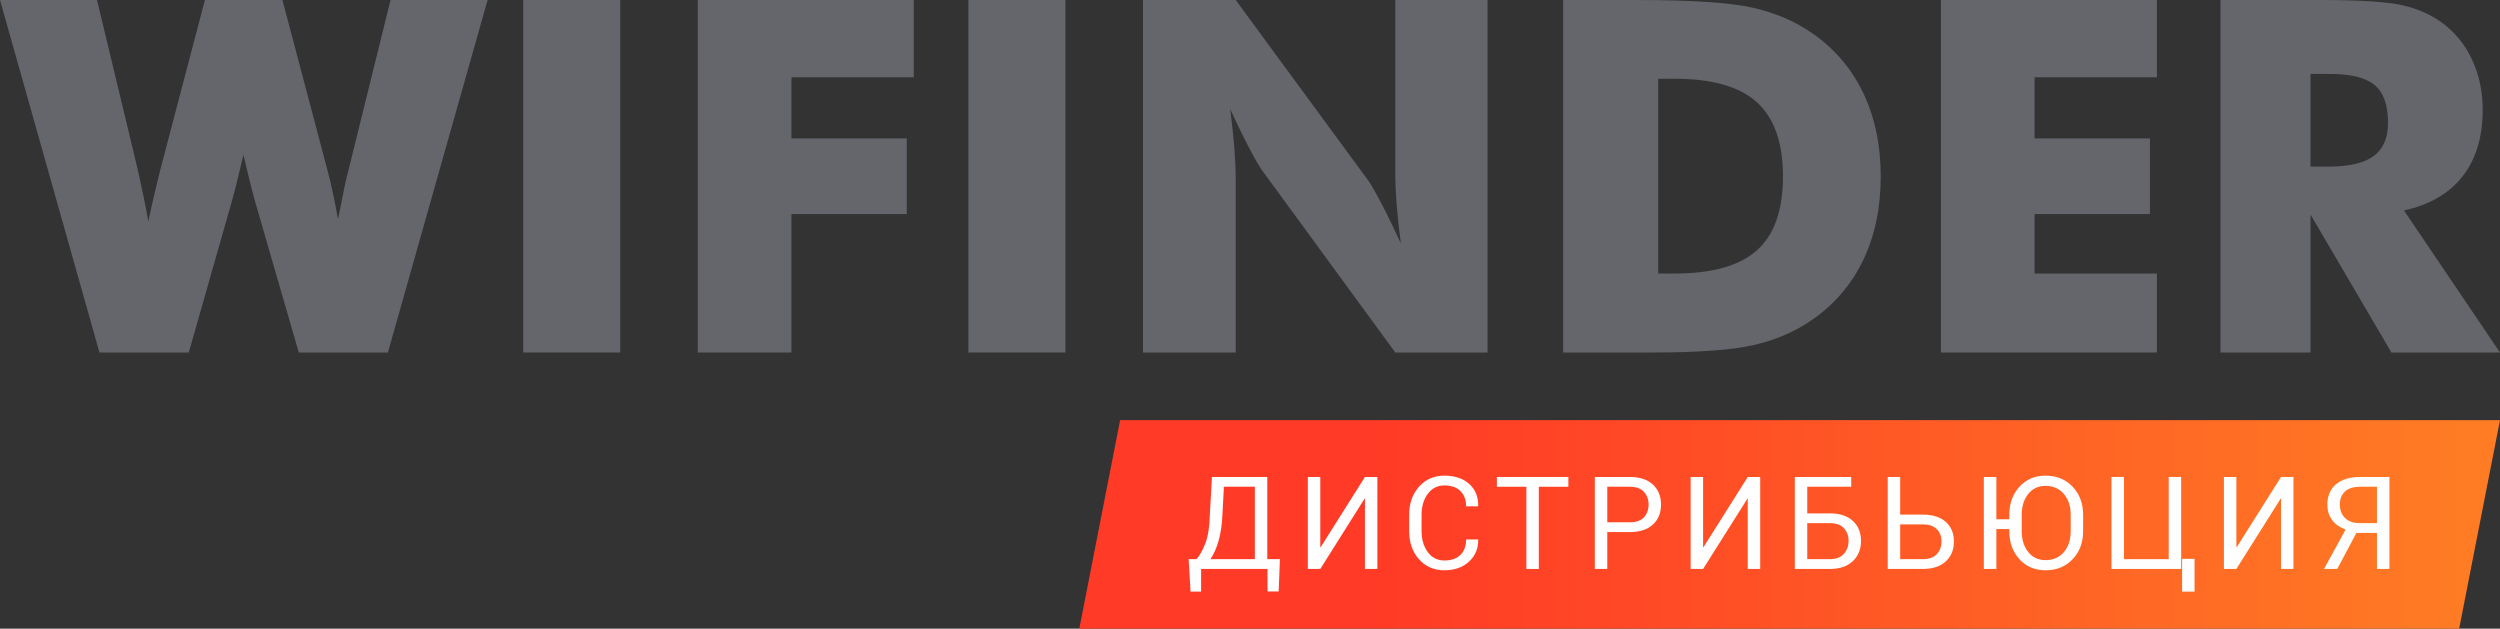 <?xml version="1.0" encoding="UTF-8" standalone="no"?> <!-- Generator: Gravit.io --> <svg xmlns="http://www.w3.org/2000/svg" xmlns:xlink="http://www.w3.org/1999/xlink" style="isolation:isolate" viewBox="437.957 111.685 257.969 64.871" width="257.969pt" height="64.871pt"><rect x="437.957" y="111.685" width="257.969" height="64.871" fill="#333333" stroke="none"/> <defs> <clipPath id="_clipPath_V9v8bzT32v5oRhllimrv8NH2qr7vttLT"> <rect x="437.957" y="111.685" width="257.969" height="64.871"></rect> </clipPath> </defs> <g clip-path="url(#_clipPath_V9v8bzT32v5oRhllimrv8NH2qr7vttLT)"> <g> <g> <path d=" M 467.101 111.686 L 471.674 128.977 C 471.887 129.757 472.087 130.568 472.268 131.413 C 472.45 132.255 472.641 133.227 472.839 134.318 C 473.089 133.027 473.3 131.962 473.473 131.126 C 473.648 130.29 473.818 129.574 473.982 128.977 L 478.257 111.686 L 488.271 111.686 L 477.984 148.059 L 468.79 148.059 L 464.294 132.531 C 464.128 131.984 463.854 130.915 463.473 129.324 C 463.309 128.613 463.175 128.059 463.076 127.66 C 462.993 128.008 462.876 128.497 462.726 129.126 C 462.345 130.732 462.058 131.867 461.858 132.531 L 457.436 148.059 L 448.22 148.059 L 437.957 111.686 L 447.968 111.686 L 452.145 129.077 C 452.343 129.971 452.538 130.867 452.727 131.758 C 452.917 132.652 453.096 133.574 453.263 134.518 C 453.412 133.822 453.573 133.094 453.747 132.331 C 453.92 131.57 454.181 130.486 454.531 129.077 L 459.101 111.686 L 467.101 111.686 Z " fill="rgb(100,102,107)"></path> <path d=" M 491.947 111.685 L 501.959 111.685 L 501.959 148.058 L 491.947 148.058 L 491.947 111.685 Z " fill="rgb(100,102,107)"></path> <path d=" M 509.958 148.059 L 509.958 111.686 L 532.244 111.686 L 532.244 119.66 L 519.623 119.66 L 519.623 125.971 L 531.524 125.971 L 531.524 133.772 L 519.623 133.772 L 519.623 148.059 L 509.958 148.059 Z " fill="rgb(100,102,107)"></path> <path d=" M 537.885 111.685 L 547.898 111.685 L 547.898 148.058 L 537.885 148.058 L 537.885 111.685 Z " fill="rgb(100,102,107)"></path> <path d=" M 555.9 148.059 L 555.9 111.686 L 565.465 111.686 L 579.202 130.392 C 579.468 130.774 579.904 131.542 580.508 132.69 C 581.113 133.842 581.778 135.213 582.506 136.804 C 582.308 135.298 582.164 133.955 582.072 132.779 C 581.983 131.604 581.936 130.558 581.936 129.648 L 581.936 111.686 L 591.453 111.686 L 591.453 148.059 L 581.936 148.059 L 568.198 129.276 C 567.915 128.895 567.471 128.129 566.869 126.977 C 566.263 125.827 565.603 124.473 564.893 122.915 C 565.093 124.439 565.236 125.788 565.326 126.966 C 565.419 128.142 565.465 129.184 565.465 130.094 L 565.465 148.059 L 555.9 148.059 Z " fill="rgb(100,102,107)"></path> <path d=" M 599.253 148.059 L 599.253 111.686 L 606.829 111.686 C 612.481 111.686 616.474 111.95 618.819 112.48 C 621.16 113.012 623.22 113.897 624.993 115.137 C 627.294 116.746 629.043 118.803 630.235 121.311 C 631.428 123.822 632.025 126.683 632.025 129.897 C 632.025 133.111 631.428 135.971 630.235 138.48 C 629.043 140.988 627.294 143.049 624.993 144.656 C 623.235 145.882 621.232 146.754 618.98 147.275 C 616.728 147.798 613.232 148.059 608.494 148.059 L 606.829 148.059 L 599.253 148.059 Z M 609.066 139.911 L 610.73 139.911 C 614.624 139.911 617.465 139.112 619.253 137.511 C 621.041 135.913 621.938 133.373 621.938 129.897 C 621.938 126.418 621.041 123.869 619.253 122.242 C 617.465 120.62 614.624 119.81 610.73 119.81 L 609.066 119.81 L 609.066 139.911 Z " fill="rgb(100,102,107)"></path> <path d=" M 638.236 148.059 L 638.236 111.686 L 660.522 111.686 L 660.522 119.66 L 647.901 119.66 L 647.901 125.971 L 659.802 125.971 L 659.802 133.772 L 647.901 133.772 L 647.901 139.911 L 660.522 139.911 L 660.522 148.059 L 638.236 148.059 Z " fill="rgb(100,102,107)"></path> <path d=" M 667.08 148.059 L 667.08 111.686 L 677.44 111.686 C 681.499 111.686 684.326 111.87 685.927 112.242 C 687.525 112.617 688.903 113.243 690.063 114.12 C 691.371 115.112 692.379 116.379 693.08 117.922 C 693.785 119.462 694.139 121.159 694.139 123.014 C 694.139 125.828 693.446 128.121 692.062 129.884 C 690.68 131.648 688.661 132.82 686.015 133.399 L 695.926 148.059 L 684.721 148.059 L 676.373 133.822 L 676.373 148.059 L 667.08 148.059 Z M 676.373 128.878 L 678.212 128.878 C 680.348 128.878 681.91 128.514 682.893 127.784 C 683.881 127.057 684.373 125.915 684.373 124.355 C 684.373 122.536 683.914 121.237 682.996 120.47 C 682.074 119.698 680.53 119.311 678.36 119.311 L 676.373 119.311 L 676.373 128.878 Z " fill="rgb(100,102,107)"></path> </g> <g> <linearGradient id="_lgradient_0" x1="0.117" y1="-0.093" x2="1" y2="-0.093" gradientTransform="matrix(146.598,0,0,21.52,549.328,155.036)" gradientUnits="userSpaceOnUse"> <stop offset="0%" stop-opacity="1" style="stop-color:rgb(255,58,38)"></stop> <stop offset="10%" stop-opacity="1" style="stop-color:rgb(255,58,38)"></stop> <stop offset="20%" stop-opacity="1" style="stop-color:rgb(255,65,38)"></stop> <stop offset="30%" stop-opacity="1" style="stop-color:rgb(255,72,38)"></stop> <stop offset="40%" stop-opacity="1" style="stop-color:rgb(255,80,37)"></stop> <stop offset="50%" stop-opacity="1" style="stop-color:rgb(255,88,37)"></stop> <stop offset="60%" stop-opacity="1" style="stop-color:rgb(255,95,37)"></stop> <stop offset="70%" stop-opacity="1" style="stop-color:rgb(255,103,37)"></stop> <stop offset="80%" stop-opacity="1" style="stop-color:rgb(255,110,36)"></stop> <stop offset="90%" stop-opacity="1" style="stop-color:rgb(255,118,36)"></stop> <stop offset="100%" stop-opacity="1" style="stop-color:rgb(255,125,36)"></stop> </linearGradient> <path d=" M 553.54 155.036 L 549.328 176.556 L 691.712 176.556 L 695.926 155.036 L 553.54 155.036 Z " fill="url(#_lgradient_0)"></path> <path d=" M 568.726 169.383 L 570.03 169.383 L 569.899 172.72 L 568.746 172.72 L 568.746 170.394 L 561.896 170.394 L 561.896 172.733 L 560.807 172.733 L 560.611 169.383 L 561.425 169.383 C 561.76 169.006 562.066 168.451 562.345 167.719 C 562.622 166.988 562.775 165.994 562.8 164.739 L 563.016 160.903 L 568.726 160.903 L 568.726 169.383 Z M 564.099 164.74 C 564.059 165.773 563.929 166.682 563.706 167.468 C 563.485 168.255 563.201 168.892 562.853 169.383 L 567.442 169.383 L 567.442 161.913 L 564.248 161.913 L 564.099 164.74 Z " fill="rgb(254,254,254)"></path> <path d=" M 578.802 160.903 L 580.085 160.903 L 580.085 170.394 L 578.802 170.394 L 578.802 163.158 L 578.762 163.145 L 574.194 170.394 L 572.908 170.394 L 572.908 160.903 L 574.194 160.903 L 574.194 168.132 L 574.233 168.145 L 578.802 160.903 Z " fill="rgb(254,254,254)"></path> <path d=" M 590.475 167.35 L 590.488 167.389 C 590.505 168.279 590.192 169.025 589.55 169.628 C 588.907 170.23 588.057 170.531 587.001 170.531 C 585.927 170.531 585.052 170.15 584.376 169.391 C 583.703 168.63 583.364 167.665 583.364 166.495 L 583.364 164.807 C 583.364 163.639 583.703 162.673 584.376 161.911 C 585.052 161.148 585.927 160.766 587.001 160.766 C 588.075 160.766 588.927 161.051 589.563 161.622 C 590.198 162.195 590.505 162.952 590.488 163.895 L 590.475 163.934 L 589.243 163.934 C 589.243 163.268 589.047 162.743 588.657 162.357 C 588.265 161.971 587.712 161.777 587.001 161.777 C 586.284 161.777 585.712 162.066 585.287 162.643 C 584.861 163.221 584.647 163.936 584.647 164.792 L 584.647 166.492 C 584.647 167.355 584.861 168.077 585.287 168.654 C 585.712 169.232 586.284 169.52 587.001 169.52 C 587.712 169.52 588.265 169.327 588.657 168.943 C 589.047 168.559 589.243 168.027 589.243 167.35 L 590.475 167.35 Z " fill="rgb(254,254,254)"></path> <path d=" M 599.794 161.913 L 596.744 161.913 L 596.744 170.394 L 595.46 170.394 L 595.46 161.913 L 592.416 161.913 L 592.416 160.903 L 599.794 160.903 L 599.794 161.913 Z " fill="rgb(254,254,254)"></path> <path d=" M 603.809 166.587 L 603.809 170.394 L 602.524 170.394 L 602.524 160.903 L 606.155 160.903 C 607.167 160.903 607.955 161.164 608.515 161.685 C 609.076 162.207 609.355 162.894 609.355 163.745 C 609.355 164.61 609.076 165.3 608.515 165.815 C 607.955 166.33 607.167 166.587 606.155 166.587 L 603.809 166.587 Z M 603.809 165.577 L 606.155 165.577 C 606.798 165.577 607.279 165.404 607.595 165.06 C 607.913 164.715 608.071 164.28 608.071 163.755 C 608.071 163.231 607.912 162.792 607.592 162.441 C 607.273 162.089 606.794 161.913 606.155 161.913 L 603.809 161.913 L 603.809 165.577 Z " fill="rgb(254,254,254)"></path> <path d=" M 618.304 160.903 L 619.588 160.903 L 619.588 170.394 L 618.304 170.394 L 618.304 163.158 L 618.265 163.145 L 613.696 170.394 L 612.411 170.394 L 612.411 160.903 L 613.696 160.903 L 613.696 168.132 L 613.735 168.145 L 618.304 160.903 Z " fill="rgb(254,254,254)"></path> <path d=" M 628.979 161.913 L 624.443 161.913 L 624.443 164.658 L 626.783 164.658 C 627.795 164.658 628.583 164.917 629.145 165.436 C 629.708 165.956 629.99 166.643 629.99 167.499 C 629.99 168.36 629.707 169.058 629.142 169.592 C 628.577 170.126 627.792 170.394 626.783 170.394 L 623.16 170.394 L 623.16 160.903 L 628.979 160.903 L 628.979 161.913 Z M 624.443 165.668 L 624.443 169.383 L 626.783 169.383 C 627.421 169.383 627.902 169.2 628.223 168.833 C 628.545 168.467 628.706 168.017 628.706 167.483 C 628.706 166.967 628.545 166.536 628.226 166.188 C 627.906 165.841 627.425 165.668 626.783 165.668 L 624.443 165.668 Z " fill="rgb(254,254,254)"></path> <path d=" M 634.031 164.788 L 636.37 164.788 C 637.387 164.788 638.177 165.038 638.736 165.538 C 639.297 166.038 639.577 166.712 639.577 167.564 C 639.577 168.417 639.296 169.102 638.733 169.618 C 638.171 170.135 637.384 170.393 636.37 170.393 L 632.747 170.393 L 632.747 160.904 L 634.031 160.904 L 634.031 164.788 Z M 634.031 165.798 L 634.031 169.383 L 636.37 169.383 C 637.013 169.383 637.494 169.21 637.814 168.863 C 638.134 168.516 638.293 168.077 638.293 167.548 C 638.293 167.036 638.134 166.617 637.814 166.29 C 637.494 165.962 637.013 165.798 636.37 165.798 L 634.031 165.798 Z " fill="rgb(254,254,254)"></path> <path d=" M 652.911 166.495 C 652.911 167.656 652.552 168.618 651.833 169.383 C 651.112 170.148 650.18 170.531 649.032 170.531 C 647.924 170.531 647.023 170.148 646.331 169.385 C 645.638 168.622 645.292 167.661 645.292 166.501 L 645.292 166.281 L 643.956 166.281 L 643.956 170.393 L 642.664 170.393 L 642.664 160.904 L 643.956 160.904 L 643.956 165.27 L 645.292 165.27 L 645.292 164.809 C 645.292 163.652 645.638 162.689 646.331 161.919 C 647.023 161.152 647.924 160.766 649.032 160.766 C 650.18 160.766 651.112 161.15 651.833 161.917 C 652.552 162.684 652.911 163.646 652.911 164.809 L 652.911 166.495 Z M 651.628 164.794 C 651.628 163.926 651.391 163.212 650.924 162.656 C 650.453 162.1 649.823 161.822 649.032 161.822 C 648.286 161.822 647.688 162.1 647.244 162.656 C 646.799 163.212 646.576 163.926 646.576 164.794 L 646.576 166.495 C 646.576 167.374 646.799 168.09 647.244 168.646 C 647.688 169.204 648.286 169.482 649.032 169.482 C 649.828 169.482 650.459 169.204 650.927 168.65 C 651.393 168.096 651.628 167.378 651.628 166.495 L 651.628 164.794 Z " fill="rgb(254,254,254)"></path> <path d=" M 655.836 160.903 L 657.127 160.903 L 657.127 169.383 L 661.742 169.383 L 661.742 160.903 L 663.026 160.903 L 663.026 170.394 L 655.836 170.394 L 655.836 160.903 Z M 664.407 172.733 L 663.124 172.733 L 663.124 169.351 L 664.407 169.351 L 664.407 172.733 Z " fill="rgb(254,254,254)"></path> <path d=" M 673.33 160.903 L 674.614 160.903 L 674.614 170.394 L 673.33 170.394 L 673.33 163.158 L 673.291 163.145 L 668.722 170.394 L 667.437 170.394 L 667.437 160.903 L 668.722 160.903 L 668.722 168.132 L 668.761 168.145 L 673.33 160.903 Z " fill="rgb(254,254,254)"></path> <path d=" M 679.131 170.394 L 677.769 170.394 L 679.991 166.335 C 679.378 166.101 678.912 165.767 678.592 165.332 C 678.273 164.898 678.113 164.373 678.113 163.756 C 678.113 162.853 678.412 162.151 679.009 161.652 C 679.607 161.153 680.429 160.903 681.477 160.903 L 684.515 160.903 L 684.515 170.394 L 683.23 170.394 L 683.23 166.678 L 681.107 166.678 L 679.131 170.394 Z M 683.23 161.913 L 681.477 161.913 C 680.799 161.913 680.282 162.076 679.929 162.402 C 679.574 162.728 679.399 163.176 679.399 163.745 C 679.399 164.314 679.575 164.777 679.933 165.134 C 680.288 165.49 680.799 165.668 681.464 165.668 L 683.23 165.668 L 683.23 161.913 Z " fill="rgb(254,254,254)"></path> </g> </g> </g> </svg> 